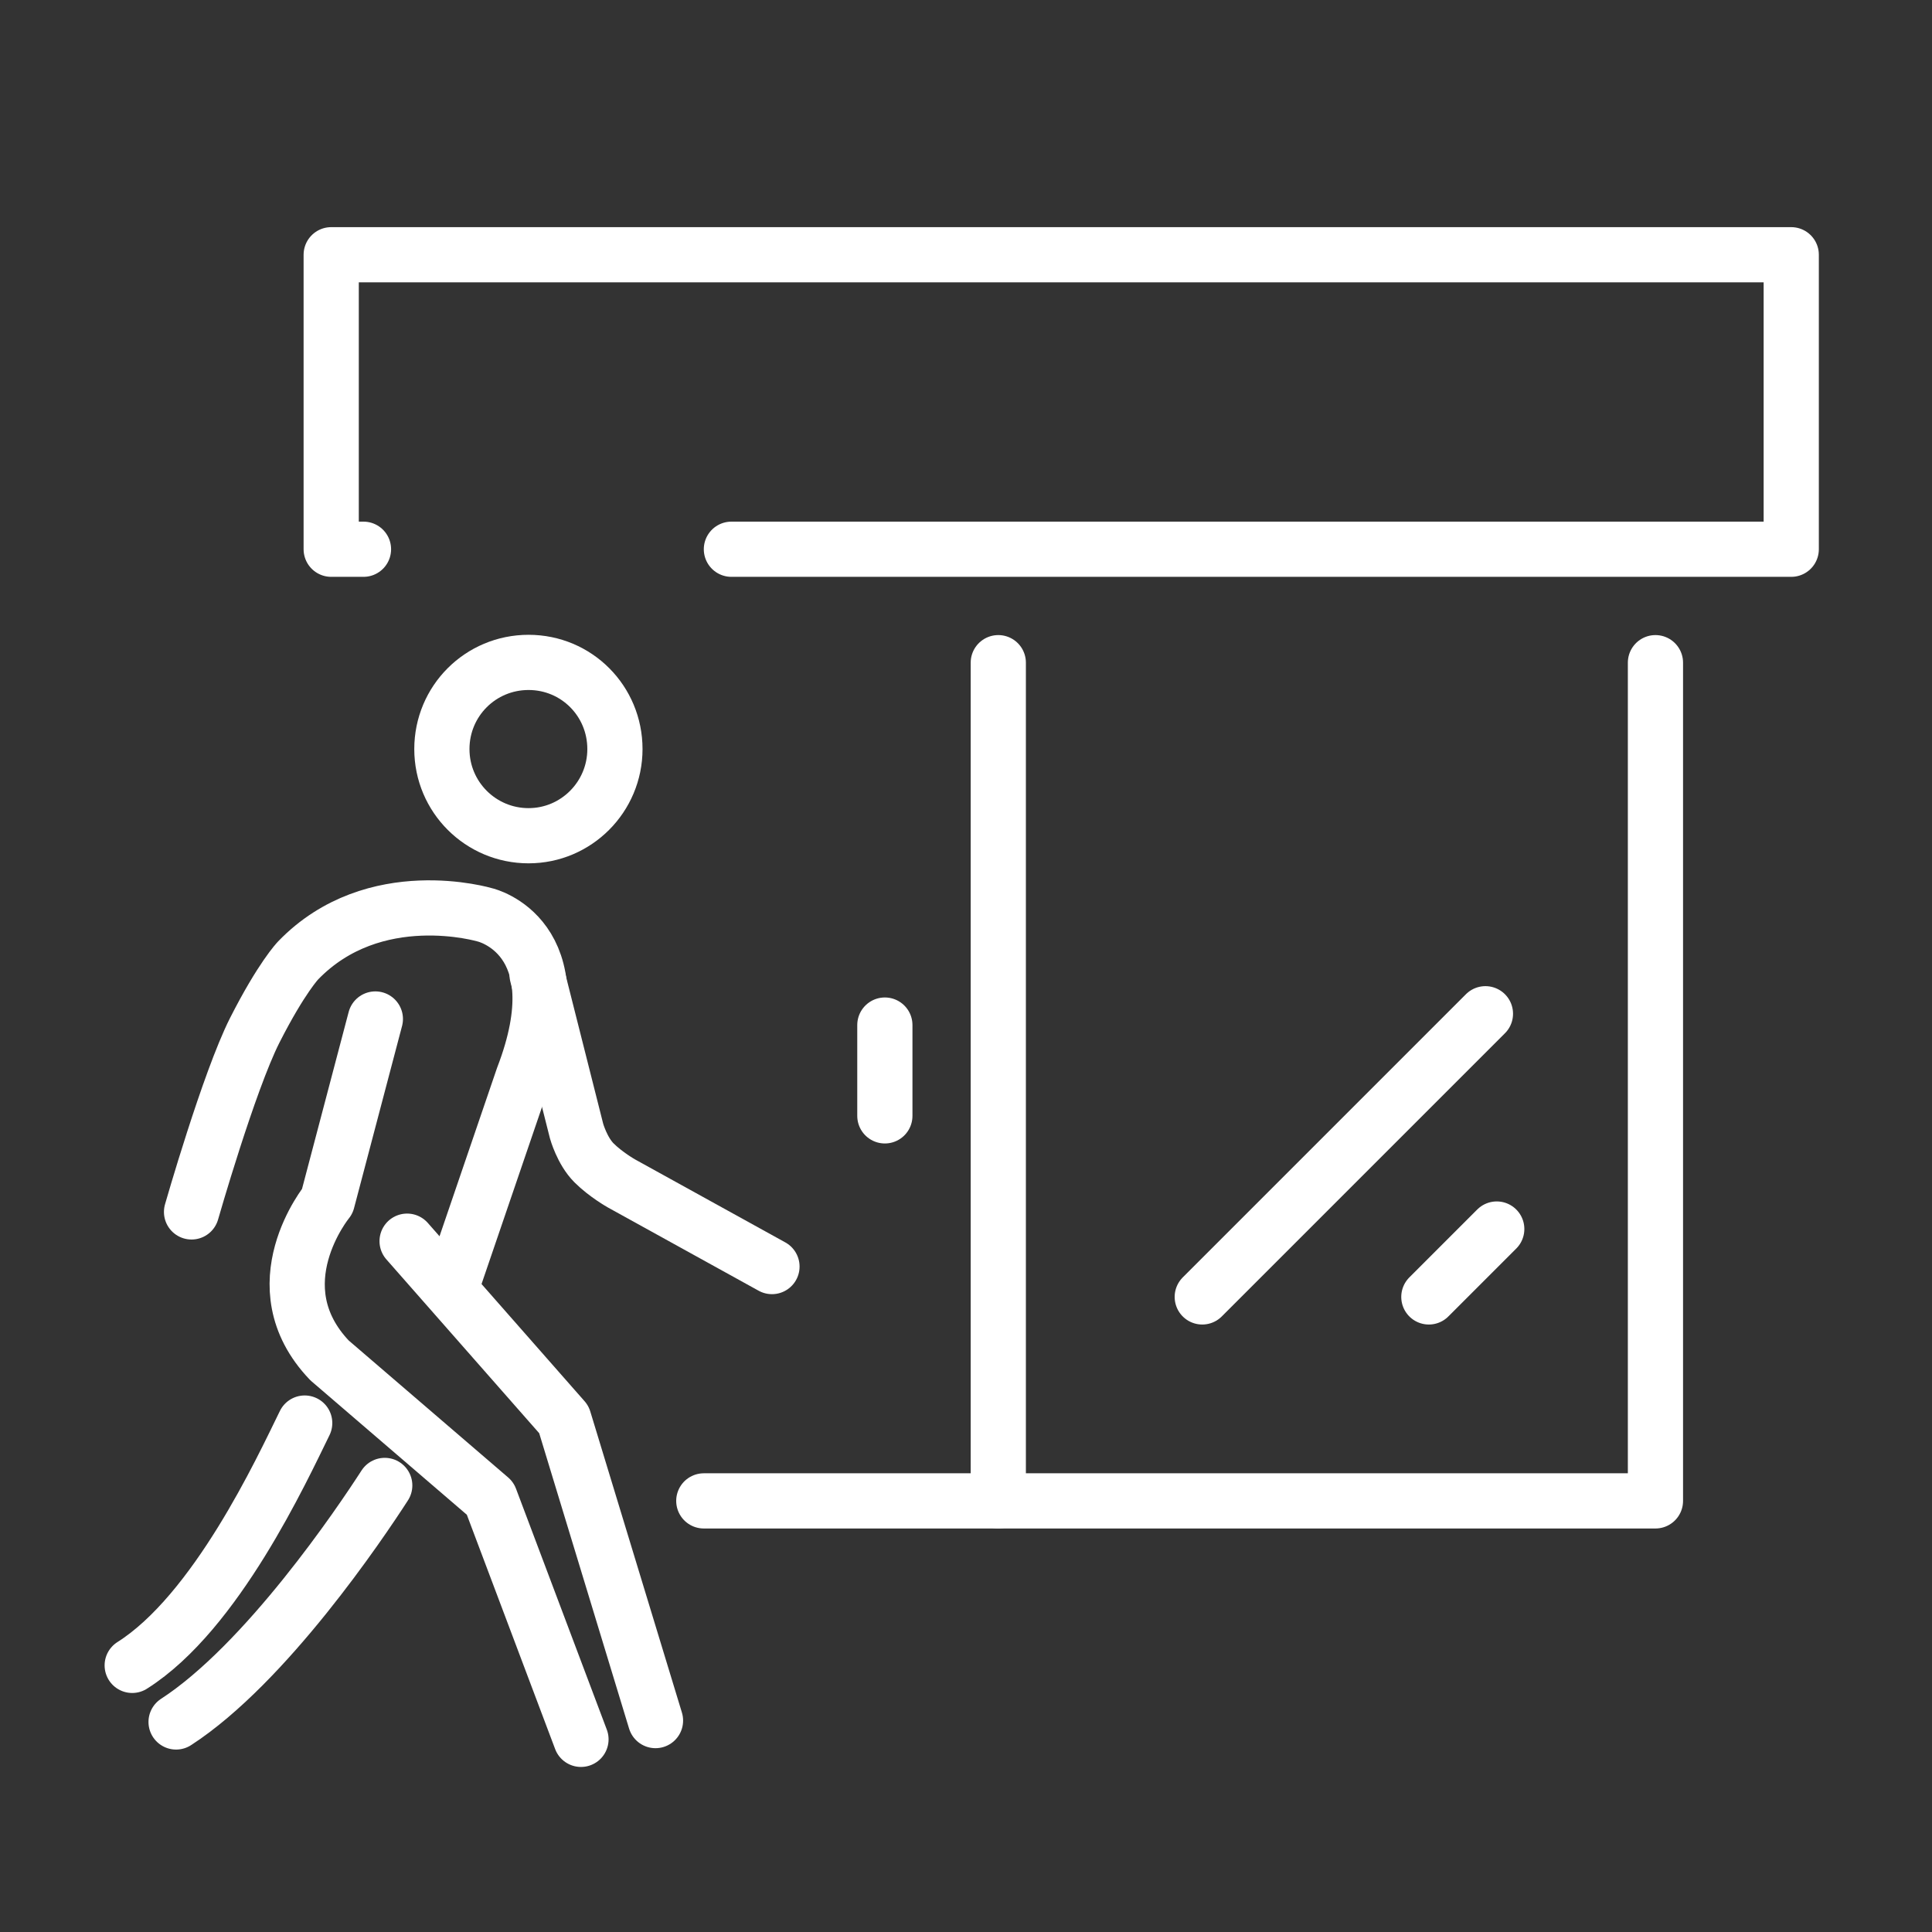 <?xml version="1.0" encoding="UTF-8"?><svg id="_レイヤー_1" xmlns="http://www.w3.org/2000/svg" viewBox="0 0 70 70"><rect x="0" y="0" width="70" height="70" fill="#333333" stroke="none"/><defs><style>.cls-1{fill:none;stroke:#fff;stroke-linecap:round;stroke-linejoin:round;stroke-width:2px;}</style></defs><path class="cls-1" d="m13.6,36.92l-1.74,6.6s-2.51,3.06.08,5.77l5.82,5,3.29,8.73"/><polyline class="cls-1" points="14.75 44.97 20.43 51.43 23.75 62.34"/><path class="cls-1" d="m11.04,51.56c-.83,1.69-3.21,6.86-6.25,8.78"/><path class="cls-1" d="m13.94,53.82c-.89,1.38-4.31,6.46-7.56,8.57"/><path class="cls-1" d="m6.94,43.91s1.35-4.72,2.29-6.58c.97-1.91,1.57-2.53,1.57-2.53,2.76-2.86,6.78-1.65,6.78-1.65,0,0,3.33.78,1.37,5.88l-2.61,7.64"/><path class="cls-1" d="m19.46,35.32l1.43,5.66s.2.72.63,1.15c.43.43,1,.75,1,.75l5.45,3.01"/><path class="cls-1" d="m22.28,27.14c0,1.73-1.4,3.14-3.13,3.14s-3.14-1.4-3.14-3.14,1.4-3.14,3.14-3.14,3.13,1.4,3.13,3.14Z"/><polyline class="cls-1" points="13.17 19.9 12 19.9 12 9.23 64.9 9.23 64.9 19.9 26.5 19.9"/><polyline class="cls-1" points="59.98 24.01 59.98 54.38 25.5 54.38"/><line class="cls-1" x1="36.17" y1="24.01" x2="36.17" y2="54.38"/><line class="cls-1" x1="43.56" y1="46.99" x2="53.82" y2="36.73"/><line class="cls-1" x1="51.77" y1="46.99" x2="54.23" y2="44.53"/><line class="cls-1" x1="32.06" y1="37.14" x2="32.06" y2="40.43"/></svg>